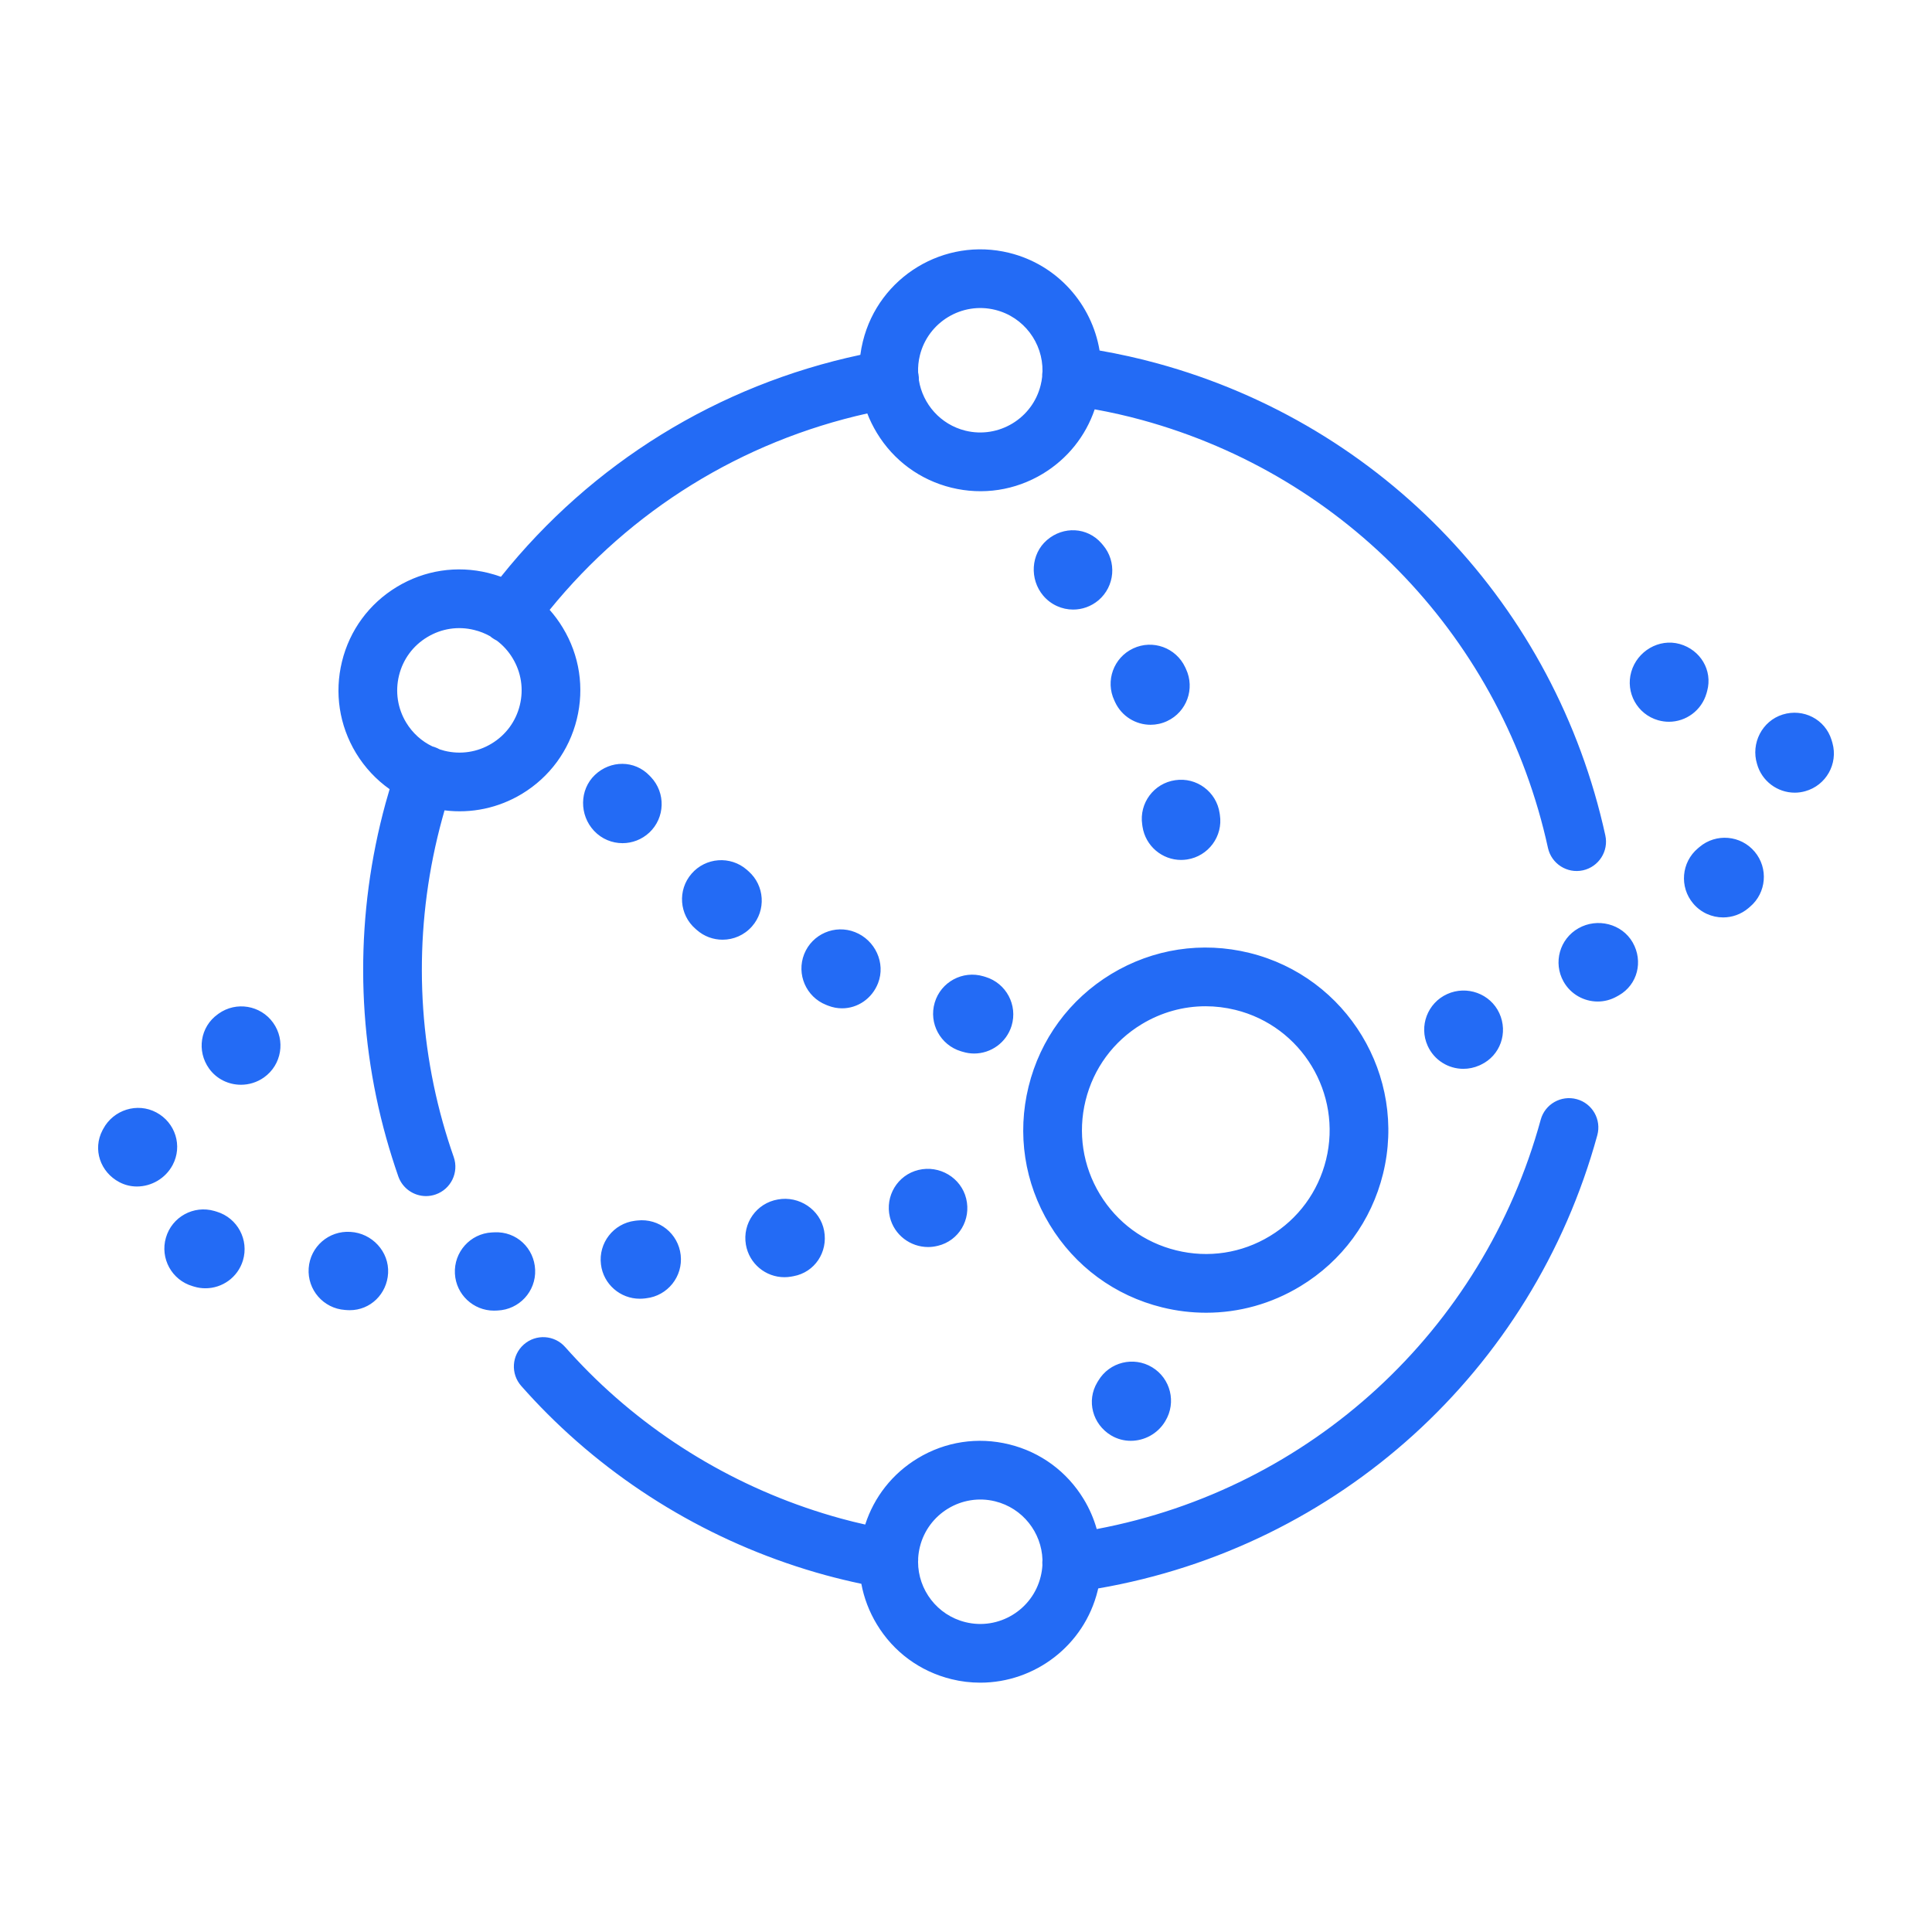<?xml version="1.0" encoding="utf-8"?>
<!-- Generator: Adobe Illustrator 16.0.0, SVG Export Plug-In . SVG Version: 6.00 Build 0)  -->
<!DOCTYPE svg PUBLIC "-//W3C//DTD SVG 1.1//EN" "http://www.w3.org/Graphics/SVG/1.1/DTD/svg11.dtd">
<svg version="1.1" id="Layer_1" xmlns="http://www.w3.org/2000/svg" xmlns:xlink="http://www.w3.org/1999/xlink" x="0px" y="0px"
	 width="256px" height="256px" viewBox="0 0 256 256" enable-background="new 0 0 256 256" xml:space="preserve">
<path fill="#236bf5" d="M221.139,95.638c-0.476,0-0.963-0.069-1.438-0.204c-2.752-0.793-4.341-3.665-3.549-6.414
	c0.789-2.744,3.669-4.453,6.417-3.688c2.741,0.773,4.388,3.483,3.638,6.231c-0.004,0.023-0.085,0.294-0.089,0.317
	C225.46,94.154,223.393,95.638,221.139,95.638 M129.894,222.962c-1.264,0-2.547-0.146-3.824-0.464
	c-4.159-1.021-7.666-3.599-9.881-7.26c-1.021-1.686-1.709-3.502-2.057-5.377c-1.631-0.345-3.22-0.73-4.755-1.148
	c-13.94-3.819-26.682-11.211-36.845-21.378c-1.194-1.194-2.351-2.428-3.464-3.688c-1.427-1.612-1.275-4.067,0.336-5.49
	c1.604-1.426,4.067-1.275,5.486,0.337c1.017,1.141,2.06,2.254,3.143,3.34c9.208,9.216,20.759,15.916,33.4,19.379
	c1.04,0.286,2.118,0.553,3.213,0.797c1.183-3.669,3.618-6.758,6.95-8.775c3.661-2.219,7.96-2.872,12.124-1.848
	c4.152,1.021,7.658,3.599,9.877,7.26c0.762,1.252,1.338,2.59,1.725,3.962c28.302-5.323,51.164-26.244,58.83-54.24
	c0.564-2.072,2.706-3.286,4.778-2.722c2.071,0.564,3.289,2.702,2.721,4.778c-8.57,31.289-34.348,54.569-66.132,60.051
	c-0.02,0.097-0.047,0.197-0.069,0.294C143.656,218.061,137.096,222.962,129.894,222.962 M121.648,206.95
	c0.004,3.699,2.524,7.07,6.277,7.994c4.404,1.091,8.888-1.619,9.97-6.038c0.124-0.499,0.201-1.001,0.229-1.5
	c-0.02-0.255-0.016-0.499,0.008-0.742c-0.12-3.595-2.609-6.827-6.271-7.731c-4.408-1.083-8.888,1.623-9.974,6.046
	c-0.12,0.495-0.197,0.997-0.225,1.492C121.667,206.625,121.663,206.788,121.648,206.95 M159.819,173.944
	c-1.934,0-3.886-0.232-5.818-0.708c-6.271-1.542-11.566-5.439-14.91-10.959c-3.352-5.528-4.342-12.031-2.799-18.301
	c1.542-6.271,5.436-11.566,10.959-14.919c5.528-3.343,12.026-4.336,18.297-2.794c12.955,3.185,20.898,16.31,17.713,29.264
	c-1.542,6.271-5.438,11.566-10.959,14.91C168.475,172.757,164.184,173.944,159.819,173.944 M159.749,133.334
	c-2.961,0-5.876,0.808-8.466,2.377c-3.754,2.27-6.394,5.864-7.441,10.121c-1.044,4.252-0.371,8.667,1.897,12.413
	c2.27,3.75,5.861,6.39,10.117,7.434c4.26,1.052,8.667,0.379,12.417-1.895c3.746-2.265,6.387-5.86,7.438-10.116
	c2.157-8.783-3.235-17.69-12.019-19.852C162.386,133.496,161.063,133.334,159.749,133.334 M56.451,158.488
	c-1.608,0-3.108-1.005-3.673-2.605c-0.583-1.678-1.117-3.375-1.596-5.083c-4.052-14.463-4.079-29.801-0.094-44.36
	c0.171-0.627,0.353-1.245,0.538-1.871c-1.774-1.253-3.298-2.876-4.461-4.794c-2.212-3.665-2.869-7.971-1.849-12.123
	c1.017-4.155,3.6-7.662,7.261-9.881c3.66-2.219,7.963-2.876,12.123-1.852c0.568,0.143,1.133,0.313,1.674,0.506
	C78.417,61.367,95.125,51.046,114,47.02c0.078-0.597,0.189-1.19,0.337-1.784c2.106-8.578,10.801-13.843,19.383-11.732
	c6.402,1.573,10.96,6.819,11.98,12.942c2.633,0.461,5.199,1.03,7.662,1.707c29.96,8.201,52.702,32.17,59.352,62.539
	c0.46,2.096-0.87,4.168-2.969,4.632c-2.092,0.456-4.168-0.866-4.632-2.97c-6.026-27.536-26.646-49.262-53.808-56.703
	c-2.011-0.551-4.102-1.024-6.251-1.413c-1.21,3.559-3.607,6.555-6.866,8.53c-3.664,2.215-7.967,2.872-12.12,1.852
	c-4.159-1.024-7.666-3.602-9.881-7.262c-0.503-0.832-0.928-1.691-1.268-2.577c-16.623,3.707-31.355,12.815-42.087,26.028
	c0.646,0.728,1.229,1.523,1.743,2.374c2.219,3.657,2.876,7.964,1.852,12.123c-1.021,4.152-3.599,7.662-7.26,9.881
	c-3.12,1.883-6.703,2.637-10.264,2.188c-0.104,0.375-0.213,0.746-0.313,1.121c-3.614,13.197-3.591,27.098,0.077,40.204
	c0.438,1.554,0.92,3.093,1.454,4.612c0.707,2.029-0.359,4.248-2.39,4.955C57.313,158.415,56.875,158.488,56.451,158.488
	 M58.264,99.295c0.208,0.07,0.421,0.132,0.642,0.189c2.134,0.526,4.353,0.186,6.235-0.955c1.887-1.14,3.213-2.945,3.738-5.083
	v-0.004c0.525-2.134,0.186-4.349-0.955-6.231c-0.557-0.924-1.271-1.709-2.11-2.335c-0.217-0.108-0.43-0.232-0.638-0.383
	c-0.078-0.059-0.155-0.124-0.232-0.189c-0.653-0.363-1.356-0.649-2.103-0.827c-2.139-0.534-4.35-0.193-6.236,0.951
	c-1.886,1.136-3.212,2.945-3.734,5.079c-0.525,2.138-0.189,4.354,0.951,6.239c0.839,1.384,2.041,2.475,3.468,3.154
	c0.101,0.031,0.201,0.055,0.302,0.094C57.831,99.08,58.051,99.176,58.264,99.295 M121.755,50.366c0.511,3.17,2.861,5.886,6.17,6.702
	c4.404,1.08,8.888-1.622,9.97-6.041c0.094-0.367,0.155-0.736,0.197-1.105c-0.008-0.209,0.008-0.423,0.035-0.636
	c0-0.025,0.004-0.048,0.008-0.067c0.069-3.766-2.467-7.226-6.274-8.163c-4.408-1.088-8.888,1.624-9.974,6.037
	c-0.189,0.761-0.259,1.517-0.232,2.261c0.016,0.07,0.027,0.142,0.043,0.217C121.749,49.84,121.763,50.105,121.755,50.366
	 M149.834,190.915c-0.897,0-1.798-0.232-2.613-0.72c-2.447-1.473-3.29-4.573-1.825-7.027c0.004-0.008,0.144-0.232,0.147-0.24
	c1.477-2.45,4.666-3.239,7.116-1.759c2.451,1.477,3.24,4.662,1.76,7.113c0,0.004-0.043,0.073-0.043,0.073
	C153.39,189.987,151.627,190.915,149.834,190.915 M124.191,165.091c0.004,0,0.077-0.015,0.081-0.015
	c2.784-0.673,4.431-3.464,3.754-6.248c-0.676-2.783-3.541-4.477-6.324-3.804c-2.779,0.673-4.457,3.464-3.788,6.247
	c0.571,2.374,2.718,3.967,5.063,3.967C123.375,165.238,123.79,165.191,124.191,165.091 M65.447,173.666
	c-2.726,0-5.019-2.135-5.169-4.895c-0.158-2.86,2.029-5.312,4.887-5.466l0.348-0.016c2.923-0.147,5.276,2.103,5.396,4.964
	c0.12,2.864-2.106,5.272-4.968,5.396l-0.2,0.008C65.644,173.666,65.547,173.666,65.447,173.666 M46.353,173.607
	c-0.097,0-0.193-0.004-0.29-0.008l-0.344-0.023c-2.86-0.196-5.014-2.671-4.816-5.531c0.2-2.854,2.663-5.003,5.531-4.813
	c2.861,0.159,5.149,2.613,4.991,5.471C51.271,171.462,49.079,173.607,46.353,173.607 M84.768,172.088
	c-2.575,0-4.813-1.917-5.138-4.538c-0.356-2.845,1.658-5.436,4.499-5.791l0.333-0.038c2.868-0.317,5.412,1.731,5.733,4.573
	c0.32,2.841-1.725,5.408-4.57,5.732l-0.212,0.027C85.197,172.077,84.98,172.088,84.768,172.088 M27.221,170.704
	c-0.499,0-1.005-0.069-1.507-0.224l-0.197-0.059c-2.752-0.8-4.33-3.676-3.533-6.421c0.792-2.752,3.668-4.337,6.421-3.541
	l0.332,0.101c2.733,0.835,4.283,3.727,3.448,6.472C31.5,169.267,29.448,170.704,27.221,170.704 M103.934,169.235
	c-2.474,0-4.666-1.782-5.099-4.314c-0.483-2.822,1.407-5.501,4.233-5.984c2.807-0.521,5.616,1.33,6.135,4.152
	c0.521,2.814-1.241,5.497-4.056,6.011l-0.328,0.059C104.526,169.212,104.228,169.235,103.934,169.235 M18.145,157.217
	c-0.789,0-1.585-0.182-2.331-0.576c-2.524-1.334-3.561-4.342-2.234-6.873c0.004-0.008,0.093-0.179,0.1-0.186
	c1.35-2.532,4.512-3.526,7.032-2.181c2.528,1.345,3.506,4.441,2.165,6.966C21.929,156.153,20.058,157.217,18.145,157.217
	 M34.992,142.755c2.331-1.663,2.868-4.902,1.202-7.233c-1.662-2.331-4.905-2.868-7.232-1.206l-0.108,0.081
	c-2.328,1.662-2.814,4.863-1.152,7.19c1.005,1.407,2.605,2.149,4.226,2.149C32.989,143.736,34.064,143.416,34.992,142.755
	 M211.706,132.707c-1.813,0-3.576-0.954-4.527-2.644c-1.403-2.498-0.521-5.656,1.976-7.063c2.489-1.415,5.764-0.61,7.187,1.883
	c1.415,2.486,0.657,5.585-1.832,7.004l-0.271,0.15C213.434,132.491,212.564,132.707,211.706,132.707 M228.321,121.563
	c-1.473,0-2.942-0.627-3.967-1.848c-1.848-2.188-1.565-5.459,0.623-7.303l0.22-0.186c2.188-1.845,5.463-1.565,7.307,0.63
	c1.84,2.188,1.562,5.459-0.63,7.303l-0.213,0.182C230.687,121.161,229.504,121.563,228.321,121.563 M237.812,105.033
	c-2.273,0-4.356-1.508-4.994-3.797c-0.843-2.736,0.664-5.705,3.397-6.556c2.741-0.851,5.625,0.626,6.472,3.359l0.124,0.421
	c0.765,2.757-0.851,5.613-3.607,6.379C238.739,104.97,238.271,105.033,237.812,105.033 M196.034,141.17
	c0.02-0.008,0.162-0.078,0.182-0.085c2.582-1.214,3.642-4.249,2.451-6.835c-1.191-2.59-4.303-3.707-6.905-2.532
	c-2.609,1.179-3.769,4.248-2.59,6.857c0.87,1.922,2.753,3.051,4.729,3.051C194.611,141.626,195.342,141.479,196.034,141.17
	 M156.506,113.947c-2.517,0-4.724-1.844-5.118-4.414c0-0.008-0.039-0.271-0.039-0.278c-0.421-2.83,1.539-5.467,4.373-5.876
	c2.833-0.426,5.47,1.538,5.883,4.368l0.035,0.231c0.434,2.83-1.52,5.475-4.349,5.907
	C157.028,113.924,156.769,113.947,156.506,113.947 M152.462,96.037c-1.952,0-3.819-1.105-4.704-2.996l-0.104-0.231
	c-1.218-2.59-0.097-5.675,2.497-6.889c2.591-1.222,5.679-0.097,6.893,2.497l0.108,0.235c1.214,2.598,0.097,5.679-2.497,6.893
	C153.943,95.878,153.197,96.037,152.462,96.037 M142.198,80.771c-1.469,0-2.934-0.627-3.966-1.845
	c-1.832-2.172-1.658-5.516,0.503-7.372c2.16-1.859,5.33-1.716,7.205,0.426l0.217,0.255c1.852,2.188,1.573,5.459-0.61,7.311
	C144.568,80.365,143.382,80.771,142.198,80.771 M129.082,139.597c-0.503,0-1.009-0.074-1.508-0.229l-0.228-0.065
	c-2.741-0.82-4.307-3.708-3.491-6.452c0.815-2.745,3.707-4.302,6.453-3.487l0.282,0.085c2.74,0.835,4.283,3.73,3.452,6.472
	C133.357,138.154,131.301,139.597,129.082,139.597 M111.581,133.608c-0.61,0-1.232-0.112-1.84-0.349l-0.271-0.107
	c-2.659-1.052-3.966-4.071-2.911-6.73c1.06-2.66,4.075-3.963,6.734-2.911c2.668,1.048,4.094,4.094,3.054,6.764
	C115.543,132.332,113.633,133.608,111.581,133.608 M95.747,124.516c-1.222,0-2.443-0.425-3.429-1.299l-0.159-0.14
	c-2.16-1.87-2.4-5.148-0.525-7.306c1.871-2.165,5.149-2.404,7.311-0.534c0.016,0.016,0.224,0.193,0.235,0.209
	c2.149,1.891,2.351,5.169,0.456,7.314C98.611,123.92,97.185,124.516,95.747,124.516 M82.487,111.724
	c-1.376,0-2.748-0.545-3.766-1.627l-0.011-0.012c-1.956-2.084-1.949-5.436,0.119-7.403c2.072-1.968,5.254-1.976,7.229,0.085
	c0.012,0.012,0.189,0.201,0.201,0.209c1.964,2.087,1.871,5.373-0.213,7.337C85.042,111.252,83.762,111.724,82.487,111.724"/>
</svg>
